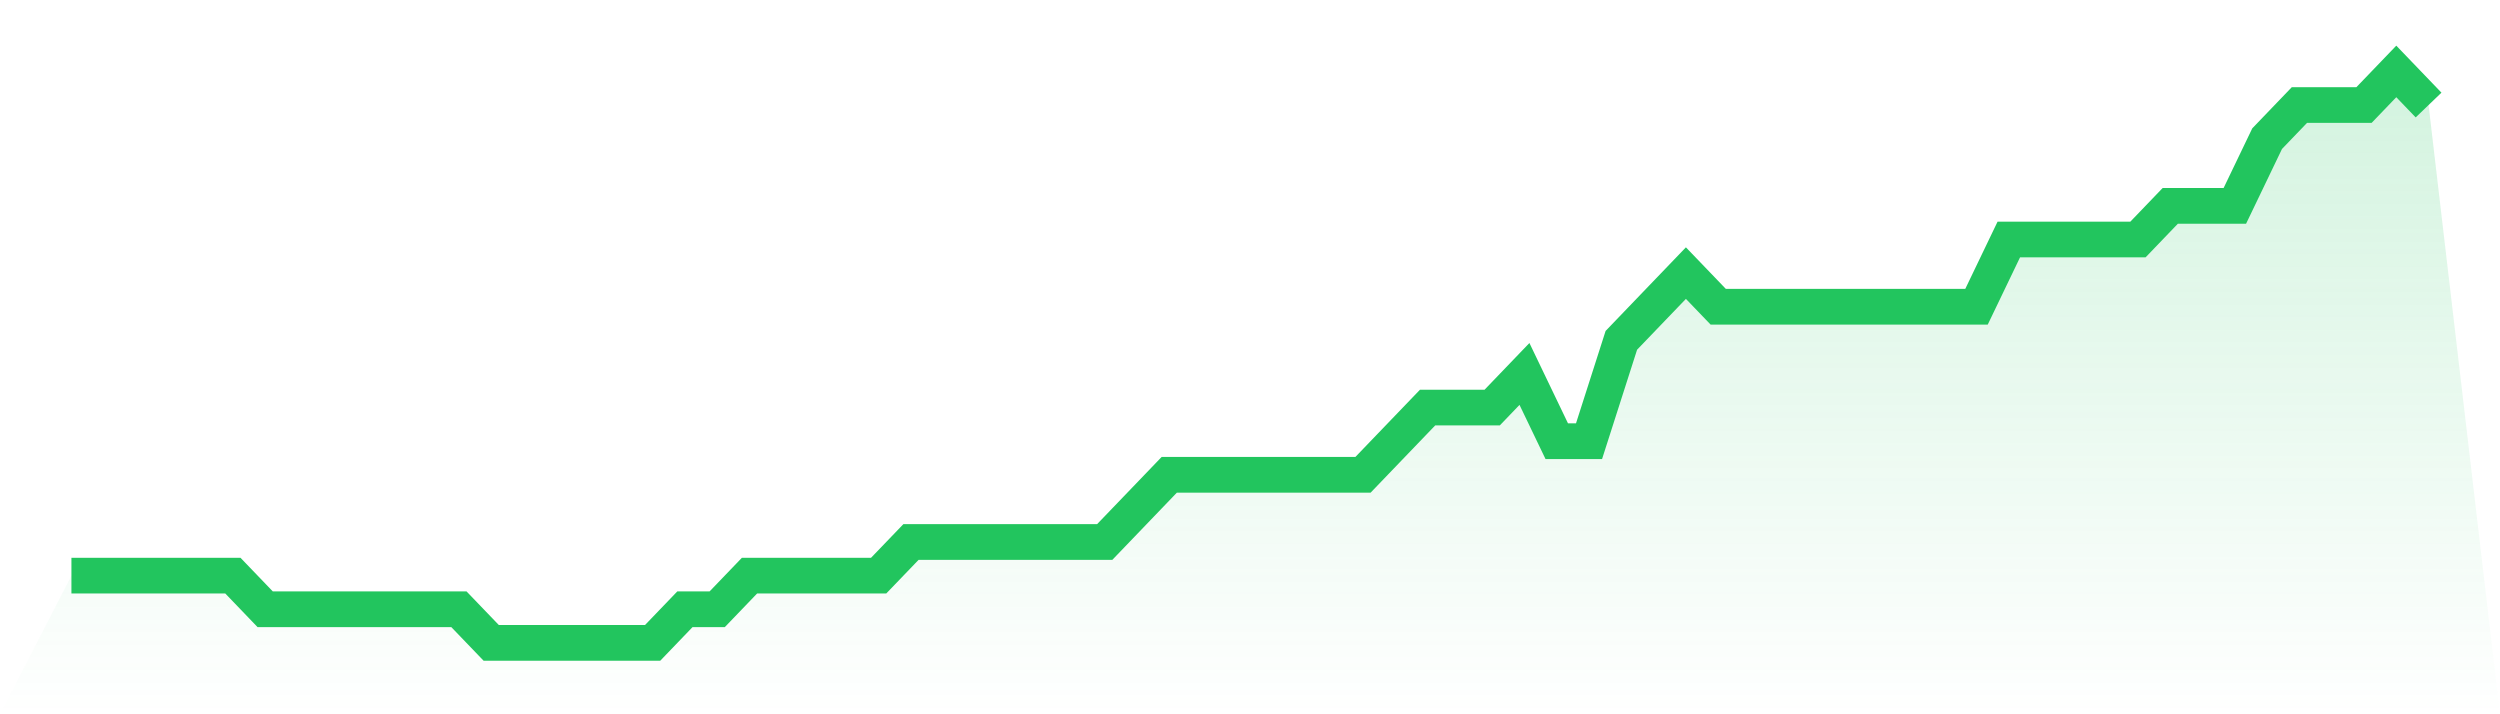 <svg viewBox="0 0 140 40" xmlns="http://www.w3.org/2000/svg">
<defs>
<linearGradient id="gradient" x1="0" x2="0" y1="0" y2="1">
<stop offset="0%" stop-color="#22c55e" stop-opacity="0.2"/>
<stop offset="100%" stop-color="#22c55e" stop-opacity="0"/>
</linearGradient>
</defs>
<path d="M4,32.235 L4,32.235 L5.808,32.235 L7.616,32.235 L9.425,32.235 L11.233,32.235 L13.041,32.235 L14.849,34.118 L16.658,34.118 L18.466,34.118 L20.274,34.118 L22.082,34.118 L23.89,34.118 L25.699,34.118 L27.507,36 L29.315,36 L31.123,36 L32.932,36 L34.74,36 L36.548,36 L38.356,34.118 L40.164,34.118 L41.973,32.235 L43.781,32.235 L45.589,32.235 L47.397,32.235 L49.205,32.235 L51.014,30.353 L52.822,30.353 L54.63,30.353 L56.438,30.353 L58.247,30.353 L60.055,30.353 L61.863,30.353 L63.671,28.471 L65.479,26.588 L67.288,26.588 L69.096,26.588 L70.904,26.588 L72.712,26.588 L74.521,26.588 L76.329,26.588 L78.137,24.706 L79.945,22.824 L81.753,22.824 L83.562,22.824 L85.37,20.941 L87.178,24.706 L88.986,24.706 L90.795,19.059 L92.603,17.176 L94.411,15.294 L96.219,17.176 L98.027,17.176 L99.836,17.176 L101.644,17.176 L103.452,17.176 L105.26,17.176 L107.069,17.176 L108.877,17.176 L110.685,17.176 L112.493,13.412 L114.301,13.412 L116.11,13.412 L117.918,13.412 L119.726,13.412 L121.534,11.529 L123.342,11.529 L125.151,11.529 L126.959,7.765 L128.767,5.882 L130.575,5.882 L132.384,5.882 L134.192,4 L136,5.882 L140,40 L0,40 z" fill="url(#gradient)"/>
<path d="M4,32.235 L4,32.235 L5.808,32.235 L7.616,32.235 L9.425,32.235 L11.233,32.235 L13.041,32.235 L14.849,34.118 L16.658,34.118 L18.466,34.118 L20.274,34.118 L22.082,34.118 L23.89,34.118 L25.699,34.118 L27.507,36 L29.315,36 L31.123,36 L32.932,36 L34.74,36 L36.548,36 L38.356,34.118 L40.164,34.118 L41.973,32.235 L43.781,32.235 L45.589,32.235 L47.397,32.235 L49.205,32.235 L51.014,30.353 L52.822,30.353 L54.63,30.353 L56.438,30.353 L58.247,30.353 L60.055,30.353 L61.863,30.353 L63.671,28.471 L65.479,26.588 L67.288,26.588 L69.096,26.588 L70.904,26.588 L72.712,26.588 L74.521,26.588 L76.329,26.588 L78.137,24.706 L79.945,22.824 L81.753,22.824 L83.562,22.824 L85.37,20.941 L87.178,24.706 L88.986,24.706 L90.795,19.059 L92.603,17.176 L94.411,15.294 L96.219,17.176 L98.027,17.176 L99.836,17.176 L101.644,17.176 L103.452,17.176 L105.26,17.176 L107.069,17.176 L108.877,17.176 L110.685,17.176 L112.493,13.412 L114.301,13.412 L116.11,13.412 L117.918,13.412 L119.726,13.412 L121.534,11.529 L123.342,11.529 L125.151,11.529 L126.959,7.765 L128.767,5.882 L130.575,5.882 L132.384,5.882 L134.192,4 L136,5.882" fill="none" stroke="#22c55e" stroke-width="2"/>
</svg>